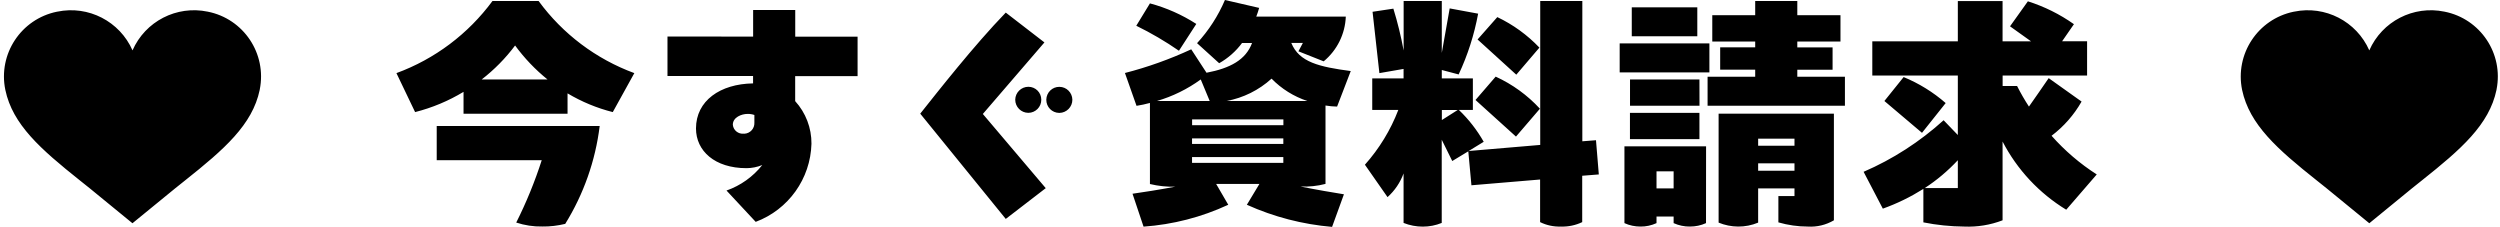 <svg version="1.1" xmlns="http://www.w3.org/2000/svg" xmlns:xlink="http://www.w3.org/1999/xlink" x="0px" y="0px" viewBox="0 0 399 36.2" style="enable-background:new 0 0 399 36.2;" xml:space="preserve">
  <path fill="#000" d="M78.6,0.16c-3.87,5.25-9.2,9.26-15.33,11.51l2.98,6.22c2.72-0.69,5.33-1.78,7.73-3.23v3.49h16.6V14.9
    c2.25,1.34,4.68,2.35,7.22,2.99l3.44-6.22C95.13,9.42,89.81,5.42,85.96,0.16H78.6z M76.88,12.68c2.01-1.56,3.81-3.38,5.33-5.42
    c1.48,2.02,3.22,3.85,5.17,5.42L76.88,12.68z M69.7,20.11v5.46h16.76c-1.1,3.42-2.46,6.75-4.07,9.95c1.34,0.44,2.75,0.66,4.16,0.63
    c1.23,0.02,2.46-0.13,3.66-0.42c2.94-4.75,4.82-10.08,5.5-15.62L69.7,20.11z M106.53,5.83v6.3h13.66v1.18
    c-5.25,0.08-9.11,2.77-9.11,7.19c0,3.57,2.98,6.34,8.06,6.34c0.86,0,1.72-0.18,2.52-0.5c-1.48,1.87-3.46,3.28-5.71,4.07l4.66,5
    c5.23-1.96,8.75-6.89,8.9-12.47c0.02-2.51-0.91-4.94-2.6-6.8v-3.99h9.96v-6.3h-9.95V1.6h-6.72v4.24L106.53,5.83z M118.71,21.33
    c-0.87,0.1-1.66-0.53-1.75-1.4c0-0.01,0-0.02,0-0.03c0-1.18,1.39-1.72,2.35-1.72c0.37-0.01,0.74,0.05,1.09,0.17v1.22
    c0.05,0.93-0.66,1.72-1.59,1.77C118.78,21.33,118.75,21.33,118.71,21.33L118.71,21.33z M160.52,2.01
    c-5.08,5.25-10.84,12.6-13.65,16.13l13.65,16.8l6.38-4.91l-10.04-11.84l9.83-11.42L160.52,2.01z M162.03,15.91
    c0,1.16,0.94,2.1,2.1,2.1c1.14-0.01,2.06-0.94,2.06-2.08c0-0.01,0-0.01,0-0.02c0-1.14-0.92-2.06-2.06-2.06
    C162.99,13.85,162.05,14.77,162.03,15.91z M169.09,13.86c-1.14-0.02-2.08,0.9-2.1,2.04c0,0.01,0,0.01,0,0.02
    c-0.01,1.15,0.91,2.09,2.06,2.1c0.01,0,0.03,0,0.04,0c1.14-0.02,2.06-0.96,2.06-2.1C171.13,14.78,170.22,13.87,169.09,13.86z
    M207.56,29.77c1.34,0.06,2.69-0.08,3.99-0.42V16.84c0.61,0.1,1.23,0.16,1.85,0.17l2.18-5.67c-5-0.67-8.23-1.39-9.49-4.49h1.85
    l-0.71,1.34l4.03,1.6c2.14-1.77,3.43-4.37,3.53-7.14H200.5c0.17-0.46,0.34-0.92,0.46-1.39L195.5,0c-1.08,2.53-2.58,4.86-4.45,6.89
    l3.53,3.2c1.43-0.81,2.68-1.91,3.65-3.23h1.6c-1,2.69-3.49,4.03-7.27,4.75l-2.44-3.74c-3.41,1.58-6.95,2.85-10.58,3.78l1.85,5.24
    c0.72-0.11,1.44-0.27,2.14-0.46v12.94c1.33,0.32,2.7,0.47,4.07,0.42c-2.65,0.5-5.08,0.88-6.85,1.13l1.76,5.25
    c4.68-0.33,9.26-1.51,13.52-3.49l-1.93-3.32H201l-2,3.32c4.3,1.94,8.9,3.13,13.6,3.53l1.89-5.2
    C212.8,30.74,210.08,30.28,207.56,29.77z M190.93,3.82c-2.28-1.47-4.78-2.58-7.4-3.28l-2.18,3.57c2.37,1.16,4.64,2.49,6.81,3.99
    L190.93,3.82z M202.94,12.55c1.59,1.63,3.55,2.85,5.71,3.57h-12.89C198.43,15.62,200.92,14.39,202.94,12.55z M191.64,12.68
    l1.43,3.44h-8.44C187.15,15.39,189.52,14.22,191.64,12.68z M204.83,19.06v0.92h-14.57v-0.92H204.83z M190.25,22.09h14.57v0.88
    h-14.57V22.09z M190.25,25.07h14.57v0.92h-14.57V25.07z M254.72,22.38l-2.18,0.17V0.16h-6.72v22.97L234.4,24.1l2.4-1.47
    c-1.07-1.88-2.4-3.59-3.96-5.08h2.23v-5.04h-4.96v-1.34l2.69,0.71c1.45-3.09,2.49-6.35,3.11-9.7l-4.54-0.84l-1.26,7.1V0.16h-6.09
    v7.9c-0.42-2.26-0.96-4.49-1.64-6.68l-3.32,0.5l1.09,9.79l3.86-0.67v1.51h-5v5.04h4.16c-1.23,3.21-3.04,6.17-5.33,8.74l3.61,5.17
    c1.15-1.03,2.03-2.33,2.56-3.78v7.9c0.98,0.39,2.02,0.59,3.07,0.59c1.04,0,2.06-0.2,3.02-0.59V22.3l1.68,3.4l2.56-1.55l0.5,5.42
    l10.96-0.92v6.8c1.03,0.51,2.17,0.75,3.32,0.71c1.17,0.04,2.34-0.2,3.4-0.71v-7.4l2.65-0.21L254.72,22.38z M245.69,7.6
    c-1.92-2.02-4.2-3.67-6.72-4.87l-3.15,3.57l6.18,5.62L245.69,7.6z M235.49,15.96l6.46,5.84l3.82-4.45c-1.99-2.16-4.39-3.9-7.06-5.12
    L235.49,15.96z M230.12,17.56h2.52l-2.52,1.6V17.56z M286.85,12.26v-1.13h5.63V7.56h-5.63V6.63h6.89v-4.2h-6.89V0.16h-6.72v2.27
    h-6.85v4.2h6.85v0.92h-5.59v3.57h5.59v1.13h-7.6v4.62h21.92v-4.62H286.85z M270.89,1.17h-10.46v4.62h10.46V1.17z M272.83,6.93H258.5
    v4.62h14.32V6.93z M271.23,12.68h-11.08v4.2h11.09L271.23,12.68z M260.14,22.21h11.09v-4.2h-11.09V22.21z M292.69,18.14h-18.4v17.39
    c0.99,0.41,2.04,0.62,3.11,0.63c1.1,0.01,2.19-0.21,3.2-0.63v-5.46h5.8v1.22h-2.57v4.2c1.53,0.44,3.11,0.67,4.7,0.67
    c1.46,0.09,2.9-0.26,4.16-1V18.14z M286.4,22.13v1.13h-5.8v-1.13H286.4z M272.29,23.35h-13.03v12.26c0.8,0.37,1.68,0.55,2.56,0.55
    c0.88,0.01,1.76-0.18,2.56-0.55v-1.05h2.73v1.05c0.82,0.37,1.7,0.56,2.6,0.55c0.88,0,1.76-0.18,2.57-0.55L272.29,23.35z
    M280.6,27.25v-1.18h5.8v1.18H280.6z M264.38,30.07v-2.73h2.73v2.73H264.38z M327.43,21.67c1.95-1.48,3.58-3.33,4.79-5.46
    l-5.25-3.74c-1.05,1.51-2.1,3.07-3.15,4.54c-0.69-1.05-1.32-2.15-1.89-3.28h-2.31v-1.68h13.48V6.59h-3.99L331,3.86
    c-2.25-1.59-4.73-2.82-7.35-3.65L320.8,4.2l3.36,2.4h-4.55V0.17h-7.14V6.6h-13.65v5.46h13.65v9.49l-2.27-2.36
    c-3.78,3.42-8.09,6.21-12.77,8.23l3.07,5.88c2.27-0.81,4.43-1.87,6.47-3.15v5.34c2.14,0.43,4.32,0.65,6.51,0.67
    c2.09,0.09,4.18-0.25,6.13-1V22.59c2.33,4.49,5.84,8.25,10.16,10.88l4.87-5.63C331.97,26.13,329.54,24.05,327.43,21.67z
    M303.82,12.3l-3.07,3.82l6,5.08l3.78-4.75C308.54,14.71,306.27,13.31,303.82,12.3z M312.47,25.57v4.45h-5.29
    C309.12,28.76,310.89,27.26,312.47,25.57L312.47,25.57z M21.14,35.63l-6.82-5.58c-0.45-0.37-1-0.8-1.59-1.27
    C6.51,23.82,2.01,19.89,0.85,14.34C-0.33,8.62,3.36,3.04,9.08,1.87c0.02,0,0.05-0.01,0.07-0.01c4.96-1.03,9.96,1.55,12,6.18
    c2.04-4.64,7.04-7.21,12-6.18c5.73,1.13,9.45,6.69,8.31,12.42c0,0.02-0.01,0.05-0.01,0.07c-1.16,5.55-5.66,9.48-11.89,14.43
    c-0.58,0.46-1.13,0.9-1.59,1.27L21.14,35.63z M378.14,35.63l-6.82-5.58c-0.45-0.37-1-0.8-1.59-1.27
    c-6.23-4.95-10.72-8.89-11.89-14.43c-1.17-5.72,2.51-11.3,8.23-12.48c0.02,0,0.05-0.01,0.07-0.01c4.96-1.03,9.96,1.55,12,6.18
    c2.04-4.64,7.04-7.21,12-6.18c5.73,1.13,9.45,6.69,8.31,12.42c0,0.02-0.01,0.05-0.01,0.07c-1.16,5.55-5.66,9.48-11.89,14.43
    c-0.58,0.46-1.13,0.9-1.59,1.27L378.14,35.63z"></path></svg>
